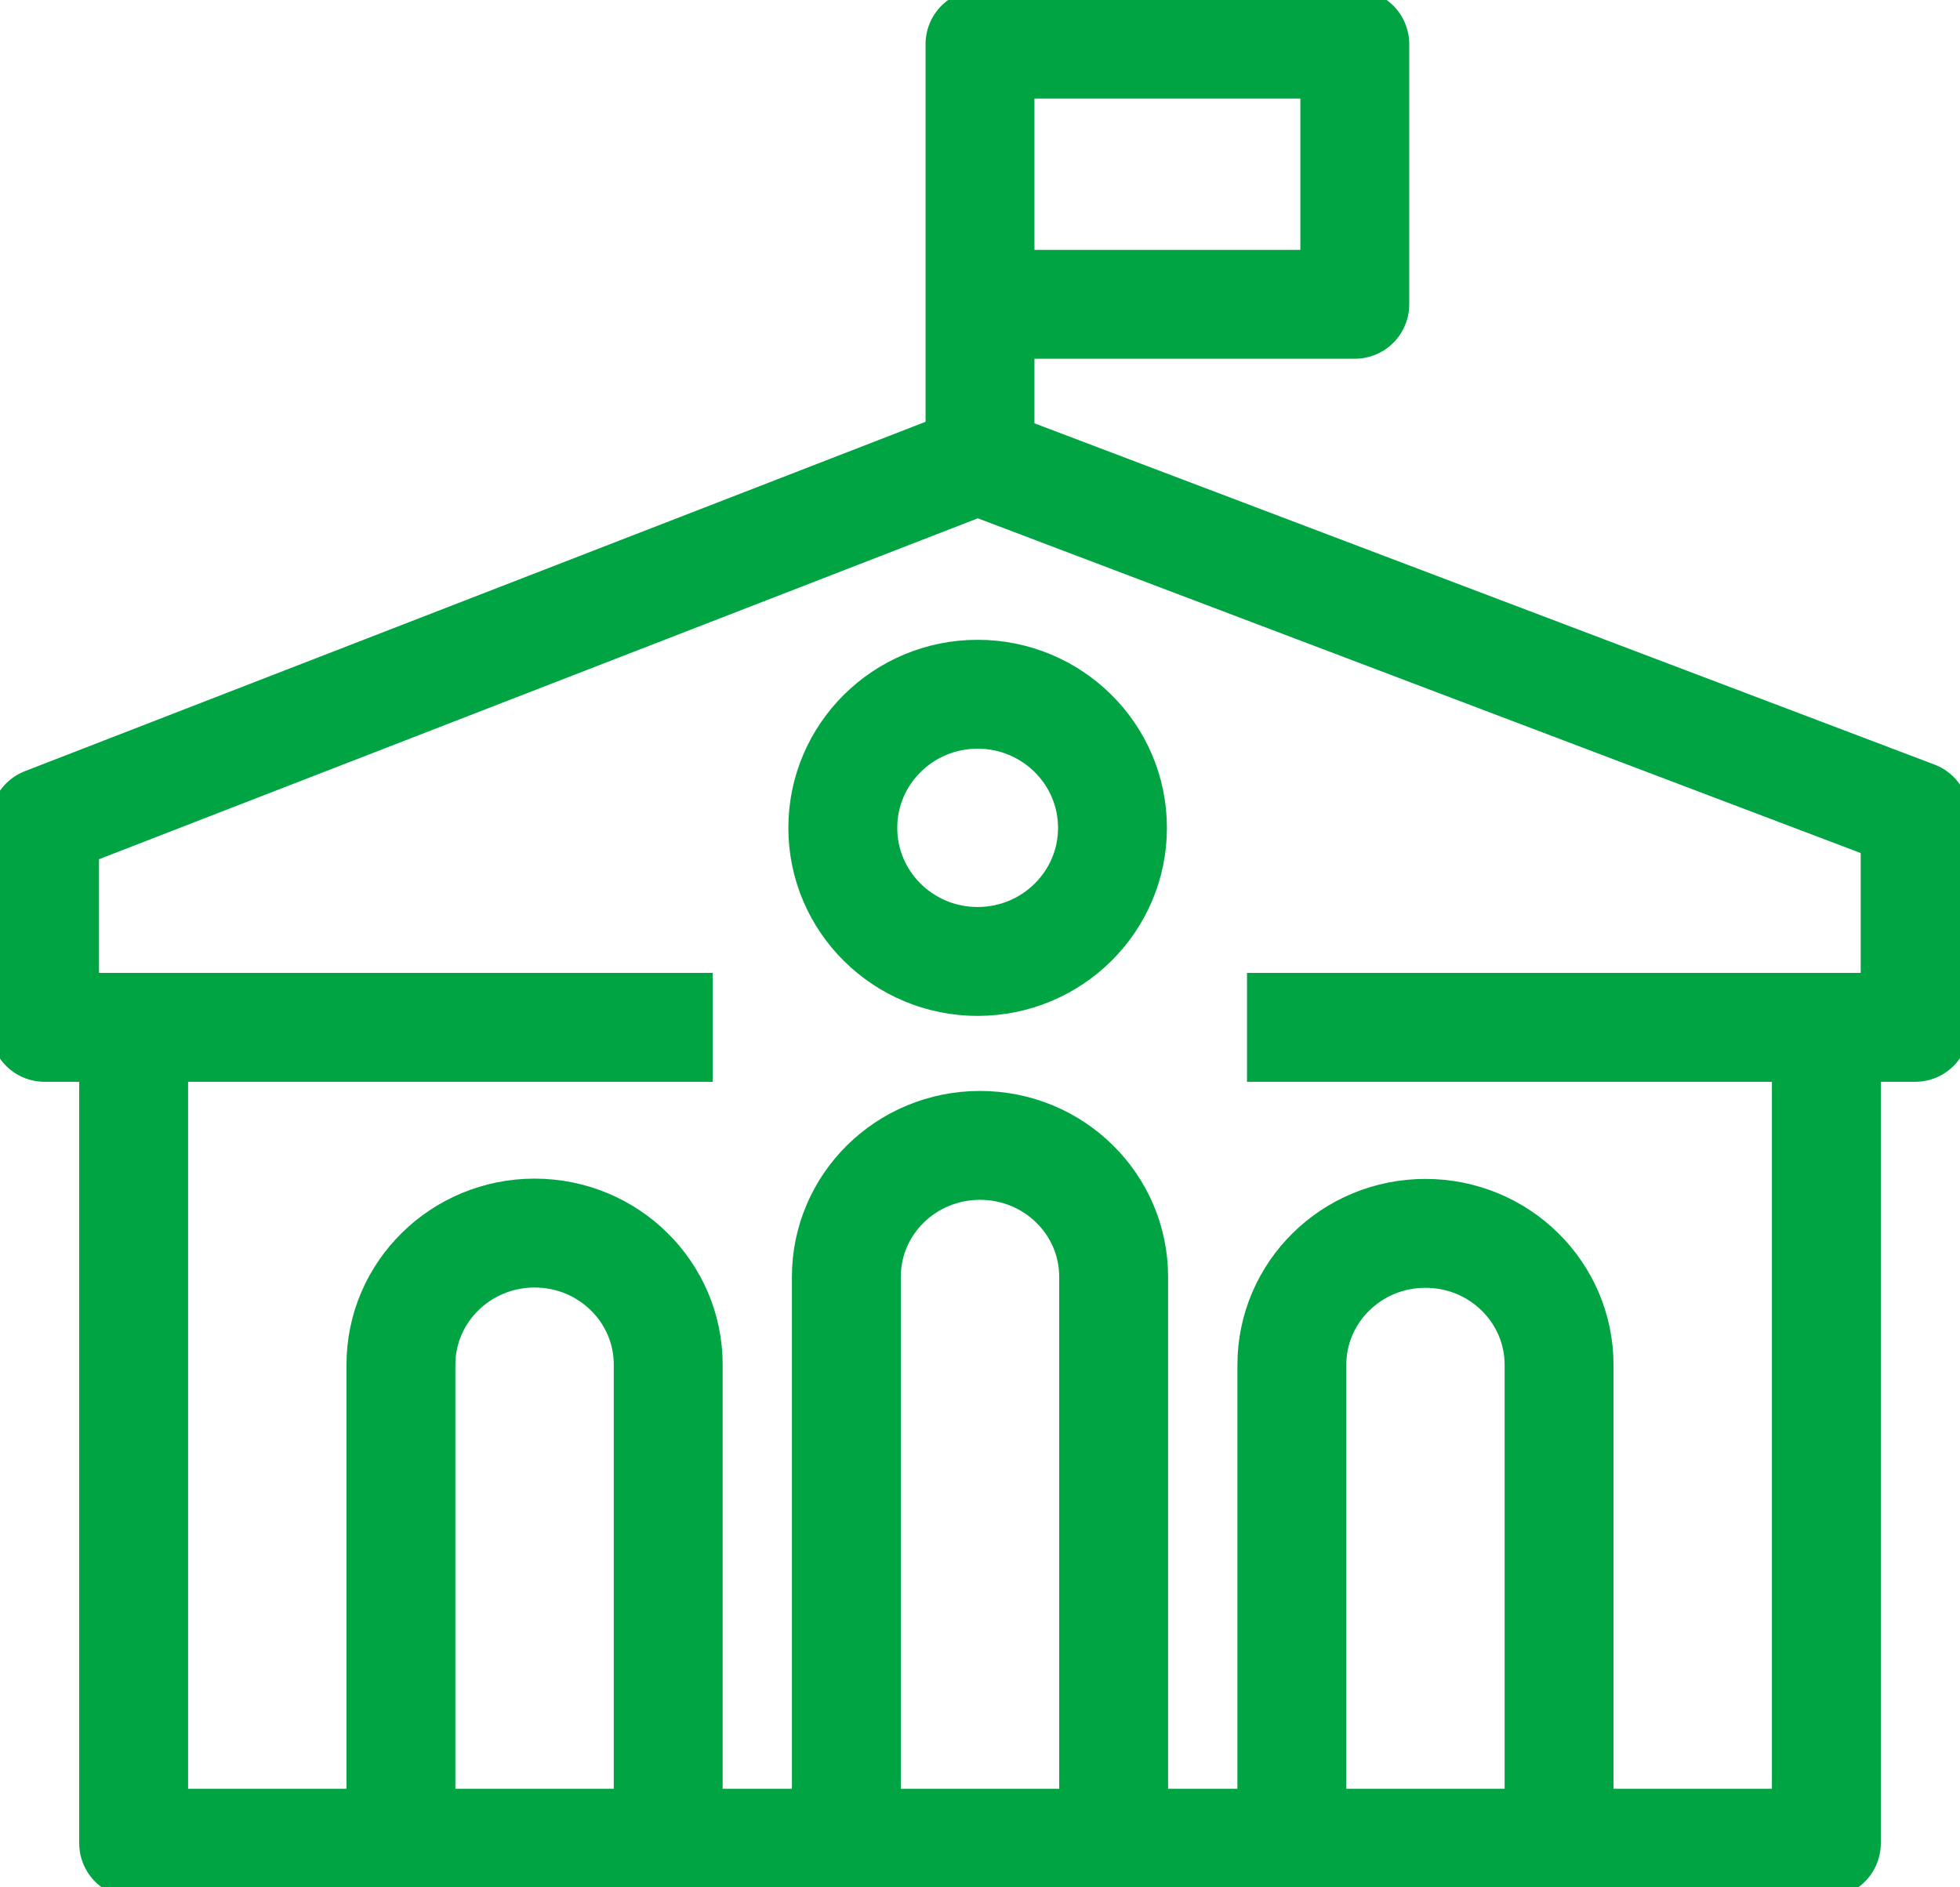 <svg width="27" height="26" viewBox="0 0 27 26" fill="none" xmlns="http://www.w3.org/2000/svg">
<g id="Iconos" clip-path="url(#clip0_4190_992)">
<path id="Vector" d="M13.5 4.192H18.663V0.608H13.5V6.446" stroke="#00A443" stroke-width="1.5" stroke-linejoin="round"/>
<path id="Vector_2" d="M25.159 14.433V25.392H1.841V14.433" stroke="#00A443" stroke-width="1.5" stroke-linejoin="round"/>
<path id="Vector_3" d="M5.523 25.582V18.8C5.523 17.798 6.349 16.987 7.364 16.987C8.382 16.987 9.205 17.798 9.205 18.8V25.582" stroke="#00A443" stroke-width="1.5" stroke-linejoin="round"/>
<path id="Vector_4" d="M17.796 25.582V18.804C17.796 17.802 18.618 16.991 19.636 16.991C20.655 16.991 21.477 17.802 21.477 18.804V25.582" stroke="#00A443" stroke-width="1.5" stroke-linejoin="round"/>
<path id="Vector_5" d="M11.659 25.607V17.591C11.659 16.59 12.481 15.779 13.5 15.779C14.519 15.779 15.341 16.59 15.341 17.591V25.607" stroke="#00A443" stroke-width="1.5" stroke-linejoin="round"/>
<path id="Vector_6" d="M13.467 13.245C14.493 13.245 15.325 12.421 15.325 11.405C15.325 10.388 14.493 9.564 13.467 9.564C12.441 9.564 11.61 10.388 11.61 11.405C11.61 12.421 12.441 13.245 13.467 13.245Z" stroke="#00A443" stroke-width="1.5" stroke-linejoin="round"/>
<path id="Vector_7" d="M9.818 14.153H0.614V11.323L13.467 6.337L26.382 11.234C26.382 11.234 26.382 13.801 26.382 14.153H17.178" stroke="#00A443" stroke-width="1.5" stroke-linejoin="round"/>
</g>
<defs>
<clipPath id="clip0_4190_992">
<rect width="27" height="26" fill="white"/>
</clipPath>
</defs>
</svg>
